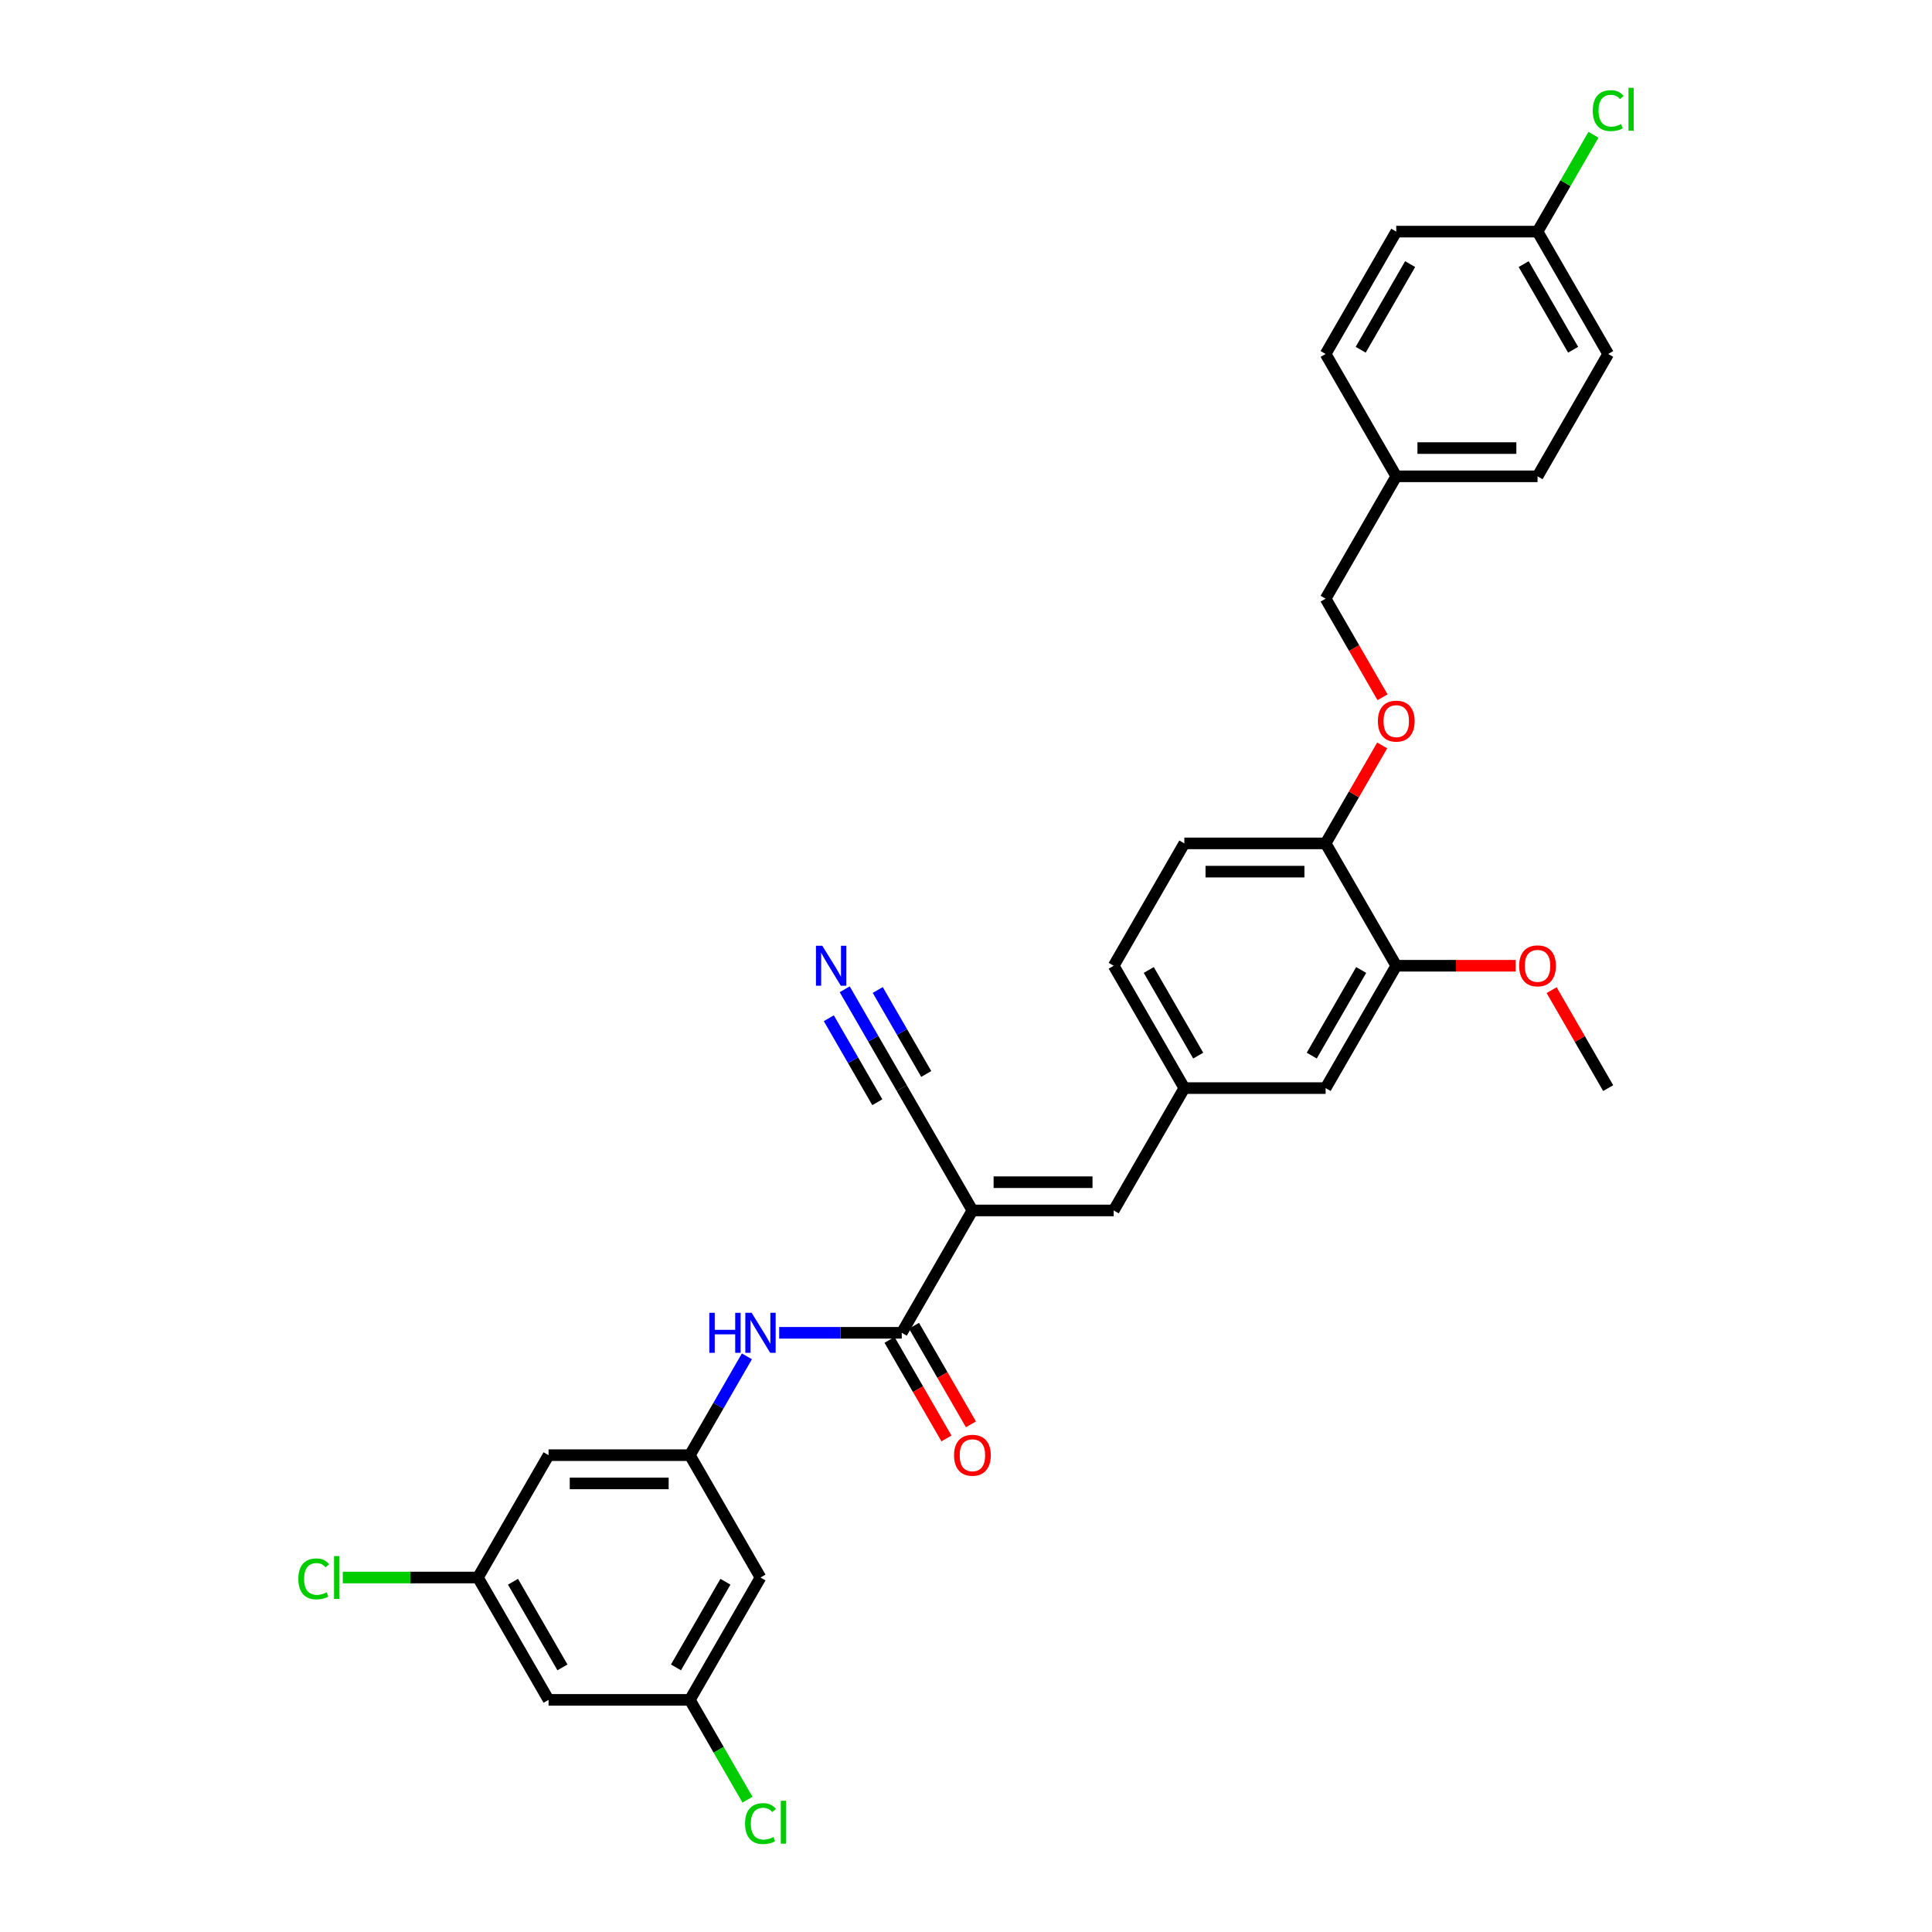 <?xml version='1.0' encoding='iso-8859-1'?>
<svg version='1.1' baseProfile='full'
              xmlns='http://www.w3.org/2000/svg'
                      xmlns:rdkit='http://www.rdkit.org/xml'
                      xmlns:xlink='http://www.w3.org/1999/xlink'
                  xml:space='preserve'
width='1000px' height='1000px' viewBox='0 0 1000 1000'>
<!-- END OF HEADER -->
<rect style='opacity:1.0;fill:#FFFFFF;stroke:none' width='1000' height='1000' x='0' y='0'> </rect>
<path class='bond-0' d='M 503.32,626.529 L 466.756,689.86' style='fill:none;fill-rule:evenodd;stroke:#000000;stroke-width:6px;stroke-linecap:butt;stroke-linejoin:miter;stroke-opacity:1' />
<path class='bond-1' d='M 503.32,626.529 L 576.448,626.529' style='fill:none;fill-rule:evenodd;stroke:#000000;stroke-width:6px;stroke-linecap:butt;stroke-linejoin:miter;stroke-opacity:1' />
<path class='bond-1' d='M 514.289,611.904 L 565.479,611.904' style='fill:none;fill-rule:evenodd;stroke:#000000;stroke-width:6px;stroke-linecap:butt;stroke-linejoin:miter;stroke-opacity:1' />
<path class='bond-2' d='M 503.32,626.529 L 466.756,563.199' style='fill:none;fill-rule:evenodd;stroke:#000000;stroke-width:6px;stroke-linecap:butt;stroke-linejoin:miter;stroke-opacity:1' />
<path class='bond-3' d='M 466.756,689.86 L 435.033,689.86' style='fill:none;fill-rule:evenodd;stroke:#000000;stroke-width:6px;stroke-linecap:butt;stroke-linejoin:miter;stroke-opacity:1' />
<path class='bond-3' d='M 435.033,689.86 L 403.311,689.86' style='fill:none;fill-rule:evenodd;stroke:#0000FF;stroke-width:6px;stroke-linecap:butt;stroke-linejoin:miter;stroke-opacity:1' />
<path class='bond-11' d='M 460.423,693.516 L 475.154,719.031' style='fill:none;fill-rule:evenodd;stroke:#000000;stroke-width:6px;stroke-linecap:butt;stroke-linejoin:miter;stroke-opacity:1' />
<path class='bond-11' d='M 475.154,719.031 L 489.886,744.546' style='fill:none;fill-rule:evenodd;stroke:#FF0000;stroke-width:6px;stroke-linecap:butt;stroke-linejoin:miter;stroke-opacity:1' />
<path class='bond-11' d='M 473.089,686.203 L 487.82,711.718' style='fill:none;fill-rule:evenodd;stroke:#000000;stroke-width:6px;stroke-linecap:butt;stroke-linejoin:miter;stroke-opacity:1' />
<path class='bond-11' d='M 487.82,711.718 L 502.552,737.234' style='fill:none;fill-rule:evenodd;stroke:#FF0000;stroke-width:6px;stroke-linecap:butt;stroke-linejoin:miter;stroke-opacity:1' />
<path class='bond-8' d='M 576.448,626.529 L 613.012,563.199' style='fill:none;fill-rule:evenodd;stroke:#000000;stroke-width:6px;stroke-linecap:butt;stroke-linejoin:miter;stroke-opacity:1' />
<path class='bond-5' d='M 466.756,563.199 L 451.991,537.625' style='fill:none;fill-rule:evenodd;stroke:#000000;stroke-width:6px;stroke-linecap:butt;stroke-linejoin:miter;stroke-opacity:1' />
<path class='bond-5' d='M 451.991,537.625 L 437.226,512.051' style='fill:none;fill-rule:evenodd;stroke:#0000FF;stroke-width:6px;stroke-linecap:butt;stroke-linejoin:miter;stroke-opacity:1' />
<path class='bond-5' d='M 479.422,555.886 L 466.872,534.148' style='fill:none;fill-rule:evenodd;stroke:#000000;stroke-width:6px;stroke-linecap:butt;stroke-linejoin:miter;stroke-opacity:1' />
<path class='bond-5' d='M 466.872,534.148 L 454.322,512.411' style='fill:none;fill-rule:evenodd;stroke:#0000FF;stroke-width:6px;stroke-linecap:butt;stroke-linejoin:miter;stroke-opacity:1' />
<path class='bond-5' d='M 454.09,570.512 L 441.54,548.774' style='fill:none;fill-rule:evenodd;stroke:#000000;stroke-width:6px;stroke-linecap:butt;stroke-linejoin:miter;stroke-opacity:1' />
<path class='bond-5' d='M 441.54,548.774 L 428.99,527.036' style='fill:none;fill-rule:evenodd;stroke:#0000FF;stroke-width:6px;stroke-linecap:butt;stroke-linejoin:miter;stroke-opacity:1' />
<path class='bond-4' d='M 386.595,702.043 L 371.83,727.616' style='fill:none;fill-rule:evenodd;stroke:#0000FF;stroke-width:6px;stroke-linecap:butt;stroke-linejoin:miter;stroke-opacity:1' />
<path class='bond-4' d='M 371.83,727.616 L 357.065,753.19' style='fill:none;fill-rule:evenodd;stroke:#000000;stroke-width:6px;stroke-linecap:butt;stroke-linejoin:miter;stroke-opacity:1' />
<path class='bond-9' d='M 357.065,753.19 L 283.937,753.19' style='fill:none;fill-rule:evenodd;stroke:#000000;stroke-width:6px;stroke-linecap:butt;stroke-linejoin:miter;stroke-opacity:1' />
<path class='bond-9' d='M 346.095,767.816 L 294.906,767.816' style='fill:none;fill-rule:evenodd;stroke:#000000;stroke-width:6px;stroke-linecap:butt;stroke-linejoin:miter;stroke-opacity:1' />
<path class='bond-10' d='M 357.065,753.19 L 393.628,816.521' style='fill:none;fill-rule:evenodd;stroke:#000000;stroke-width:6px;stroke-linecap:butt;stroke-linejoin:miter;stroke-opacity:1' />
<path class='bond-6' d='M 722.703,499.868 L 686.139,563.199' style='fill:none;fill-rule:evenodd;stroke:#000000;stroke-width:6px;stroke-linecap:butt;stroke-linejoin:miter;stroke-opacity:1' />
<path class='bond-6' d='M 704.552,502.055 L 678.958,546.386' style='fill:none;fill-rule:evenodd;stroke:#000000;stroke-width:6px;stroke-linecap:butt;stroke-linejoin:miter;stroke-opacity:1' />
<path class='bond-24' d='M 722.703,499.868 L 753.6,499.868' style='fill:none;fill-rule:evenodd;stroke:#000000;stroke-width:6px;stroke-linecap:butt;stroke-linejoin:miter;stroke-opacity:1' />
<path class='bond-24' d='M 753.6,499.868 L 784.496,499.868' style='fill:none;fill-rule:evenodd;stroke:#FF0000;stroke-width:6px;stroke-linecap:butt;stroke-linejoin:miter;stroke-opacity:1' />
<path class='bond-31' d='M 722.703,499.868 L 686.139,436.538' style='fill:none;fill-rule:evenodd;stroke:#000000;stroke-width:6px;stroke-linecap:butt;stroke-linejoin:miter;stroke-opacity:1' />
<path class='bond-7' d='M 686.139,436.538 L 613.012,436.538' style='fill:none;fill-rule:evenodd;stroke:#000000;stroke-width:6px;stroke-linecap:butt;stroke-linejoin:miter;stroke-opacity:1' />
<path class='bond-7' d='M 675.17,451.163 L 623.981,451.163' style='fill:none;fill-rule:evenodd;stroke:#000000;stroke-width:6px;stroke-linecap:butt;stroke-linejoin:miter;stroke-opacity:1' />
<path class='bond-15' d='M 686.139,436.538 L 700.778,411.184' style='fill:none;fill-rule:evenodd;stroke:#000000;stroke-width:6px;stroke-linecap:butt;stroke-linejoin:miter;stroke-opacity:1' />
<path class='bond-15' d='M 700.778,411.184 L 715.416,385.829' style='fill:none;fill-rule:evenodd;stroke:#FF0000;stroke-width:6px;stroke-linecap:butt;stroke-linejoin:miter;stroke-opacity:1' />
<path class='bond-14' d='M 613.012,563.199 L 686.139,563.199' style='fill:none;fill-rule:evenodd;stroke:#000000;stroke-width:6px;stroke-linecap:butt;stroke-linejoin:miter;stroke-opacity:1' />
<path class='bond-18' d='M 613.012,563.199 L 576.448,499.868' style='fill:none;fill-rule:evenodd;stroke:#000000;stroke-width:6px;stroke-linecap:butt;stroke-linejoin:miter;stroke-opacity:1' />
<path class='bond-18' d='M 620.193,546.386 L 594.598,502.055' style='fill:none;fill-rule:evenodd;stroke:#000000;stroke-width:6px;stroke-linecap:butt;stroke-linejoin:miter;stroke-opacity:1' />
<path class='bond-12' d='M 283.937,753.19 L 247.373,816.521' style='fill:none;fill-rule:evenodd;stroke:#000000;stroke-width:6px;stroke-linecap:butt;stroke-linejoin:miter;stroke-opacity:1' />
<path class='bond-13' d='M 393.628,816.521 L 357.065,879.851' style='fill:none;fill-rule:evenodd;stroke:#000000;stroke-width:6px;stroke-linecap:butt;stroke-linejoin:miter;stroke-opacity:1' />
<path class='bond-13' d='M 375.478,818.707 L 349.883,863.039' style='fill:none;fill-rule:evenodd;stroke:#000000;stroke-width:6px;stroke-linecap:butt;stroke-linejoin:miter;stroke-opacity:1' />
<path class='bond-22' d='M 247.373,816.521 L 212.396,816.521' style='fill:none;fill-rule:evenodd;stroke:#000000;stroke-width:6px;stroke-linecap:butt;stroke-linejoin:miter;stroke-opacity:1' />
<path class='bond-22' d='M 212.396,816.521 L 177.419,816.521' style='fill:none;fill-rule:evenodd;stroke:#00CC00;stroke-width:6px;stroke-linecap:butt;stroke-linejoin:miter;stroke-opacity:1' />
<path class='bond-32' d='M 247.373,816.521 L 283.937,879.851' style='fill:none;fill-rule:evenodd;stroke:#000000;stroke-width:6px;stroke-linecap:butt;stroke-linejoin:miter;stroke-opacity:1' />
<path class='bond-32' d='M 265.524,818.707 L 291.118,863.039' style='fill:none;fill-rule:evenodd;stroke:#000000;stroke-width:6px;stroke-linecap:butt;stroke-linejoin:miter;stroke-opacity:1' />
<path class='bond-16' d='M 357.065,879.851 L 283.937,879.851' style='fill:none;fill-rule:evenodd;stroke:#000000;stroke-width:6px;stroke-linecap:butt;stroke-linejoin:miter;stroke-opacity:1' />
<path class='bond-23' d='M 357.065,879.851 L 371.977,905.681' style='fill:none;fill-rule:evenodd;stroke:#000000;stroke-width:6px;stroke-linecap:butt;stroke-linejoin:miter;stroke-opacity:1' />
<path class='bond-23' d='M 371.977,905.681 L 386.89,931.51' style='fill:none;fill-rule:evenodd;stroke:#00CC00;stroke-width:6px;stroke-linecap:butt;stroke-linejoin:miter;stroke-opacity:1' />
<path class='bond-19' d='M 715.602,360.907 L 700.87,335.392' style='fill:none;fill-rule:evenodd;stroke:#FF0000;stroke-width:6px;stroke-linecap:butt;stroke-linejoin:miter;stroke-opacity:1' />
<path class='bond-19' d='M 700.87,335.392 L 686.139,309.877' style='fill:none;fill-rule:evenodd;stroke:#000000;stroke-width:6px;stroke-linecap:butt;stroke-linejoin:miter;stroke-opacity:1' />
<path class='bond-17' d='M 613.012,436.538 L 576.448,499.868' style='fill:none;fill-rule:evenodd;stroke:#000000;stroke-width:6px;stroke-linecap:butt;stroke-linejoin:miter;stroke-opacity:1' />
<path class='bond-21' d='M 686.139,309.877 L 722.703,246.547' style='fill:none;fill-rule:evenodd;stroke:#000000;stroke-width:6px;stroke-linecap:butt;stroke-linejoin:miter;stroke-opacity:1' />
<path class='bond-20' d='M 795.831,119.886 L 832.395,183.216' style='fill:none;fill-rule:evenodd;stroke:#000000;stroke-width:6px;stroke-linecap:butt;stroke-linejoin:miter;stroke-opacity:1' />
<path class='bond-20' d='M 788.649,136.698 L 814.244,181.029' style='fill:none;fill-rule:evenodd;stroke:#000000;stroke-width:6px;stroke-linecap:butt;stroke-linejoin:miter;stroke-opacity:1' />
<path class='bond-25' d='M 795.831,119.886 L 810.304,94.817' style='fill:none;fill-rule:evenodd;stroke:#000000;stroke-width:6px;stroke-linecap:butt;stroke-linejoin:miter;stroke-opacity:1' />
<path class='bond-25' d='M 810.304,94.817 L 824.778,69.748' style='fill:none;fill-rule:evenodd;stroke:#00CC00;stroke-width:6px;stroke-linecap:butt;stroke-linejoin:miter;stroke-opacity:1' />
<path class='bond-33' d='M 795.831,119.886 L 722.703,119.886' style='fill:none;fill-rule:evenodd;stroke:#000000;stroke-width:6px;stroke-linecap:butt;stroke-linejoin:miter;stroke-opacity:1' />
<path class='bond-28' d='M 722.703,246.547 L 686.139,183.216' style='fill:none;fill-rule:evenodd;stroke:#000000;stroke-width:6px;stroke-linecap:butt;stroke-linejoin:miter;stroke-opacity:1' />
<path class='bond-29' d='M 722.703,246.547 L 795.831,246.547' style='fill:none;fill-rule:evenodd;stroke:#000000;stroke-width:6px;stroke-linecap:butt;stroke-linejoin:miter;stroke-opacity:1' />
<path class='bond-29' d='M 733.672,231.921 L 784.862,231.921' style='fill:none;fill-rule:evenodd;stroke:#000000;stroke-width:6px;stroke-linecap:butt;stroke-linejoin:miter;stroke-opacity:1' />
<path class='bond-30' d='M 803.118,512.49 L 817.756,537.845' style='fill:none;fill-rule:evenodd;stroke:#FF0000;stroke-width:6px;stroke-linecap:butt;stroke-linejoin:miter;stroke-opacity:1' />
<path class='bond-30' d='M 817.756,537.845 L 832.395,563.199' style='fill:none;fill-rule:evenodd;stroke:#000000;stroke-width:6px;stroke-linecap:butt;stroke-linejoin:miter;stroke-opacity:1' />
<path class='bond-26' d='M 722.703,119.886 L 686.139,183.216' style='fill:none;fill-rule:evenodd;stroke:#000000;stroke-width:6px;stroke-linecap:butt;stroke-linejoin:miter;stroke-opacity:1' />
<path class='bond-26' d='M 729.885,136.698 L 704.29,181.029' style='fill:none;fill-rule:evenodd;stroke:#000000;stroke-width:6px;stroke-linecap:butt;stroke-linejoin:miter;stroke-opacity:1' />
<path class='bond-27' d='M 832.395,183.216 L 795.831,246.547' style='fill:none;fill-rule:evenodd;stroke:#000000;stroke-width:6px;stroke-linecap:butt;stroke-linejoin:miter;stroke-opacity:1' />
<path  class='atom-4' d='M 367.142 679.505
L 369.95 679.505
L 369.95 688.309
L 380.539 688.309
L 380.539 679.505
L 383.347 679.505
L 383.347 700.215
L 380.539 700.215
L 380.539 690.649
L 369.95 690.649
L 369.95 700.215
L 367.142 700.215
L 367.142 679.505
' fill='#0000FF'/>
<path  class='atom-4' d='M 389.051 679.505
L 395.837 690.474
Q 396.51 691.556, 397.592 693.516
Q 398.674 695.476, 398.733 695.593
L 398.733 679.505
L 401.482 679.505
L 401.482 700.215
L 398.645 700.215
L 391.362 688.222
Q 390.513 686.818, 389.606 685.209
Q 388.729 683.6, 388.466 683.103
L 388.466 700.215
L 385.775 700.215
L 385.775 679.505
L 389.051 679.505
' fill='#0000FF'/>
<path  class='atom-6' d='M 425.615 489.513
L 432.401 500.483
Q 433.074 501.565, 434.156 503.525
Q 435.238 505.485, 435.297 505.602
L 435.297 489.513
L 438.046 489.513
L 438.046 510.223
L 435.209 510.223
L 427.925 498.23
Q 427.077 496.826, 426.17 495.217
Q 425.293 493.609, 425.029 493.111
L 425.029 510.223
L 422.338 510.223
L 422.338 489.513
L 425.615 489.513
' fill='#0000FF'/>
<path  class='atom-12' d='M 493.813 753.249
Q 493.813 748.276, 496.27 745.497
Q 498.728 742.718, 503.32 742.718
Q 507.912 742.718, 510.37 745.497
Q 512.827 748.276, 512.827 753.249
Q 512.827 758.28, 510.34 761.146
Q 507.854 763.984, 503.32 763.984
Q 498.757 763.984, 496.27 761.146
Q 493.813 758.309, 493.813 753.249
M 503.32 761.644
Q 506.479 761.644, 508.176 759.538
Q 509.901 757.402, 509.901 753.249
Q 509.901 749.183, 508.176 747.135
Q 506.479 745.058, 503.32 745.058
Q 500.161 745.058, 498.435 747.106
Q 496.739 749.153, 496.739 753.249
Q 496.739 757.432, 498.435 759.538
Q 500.161 761.644, 503.32 761.644
' fill='#FF0000'/>
<path  class='atom-16' d='M 713.196 373.266
Q 713.196 368.293, 715.654 365.514
Q 718.111 362.736, 722.703 362.736
Q 727.295 362.736, 729.753 365.514
Q 732.21 368.293, 732.21 373.266
Q 732.21 378.297, 729.723 381.164
Q 727.237 384.001, 722.703 384.001
Q 718.14 384.001, 715.654 381.164
Q 713.196 378.326, 713.196 373.266
M 722.703 381.661
Q 725.862 381.661, 727.559 379.555
Q 729.285 377.42, 729.285 373.266
Q 729.285 369.2, 727.559 367.153
Q 725.862 365.076, 722.703 365.076
Q 719.544 365.076, 717.818 367.123
Q 716.122 369.171, 716.122 373.266
Q 716.122 377.449, 717.818 379.555
Q 719.544 381.661, 722.703 381.661
' fill='#FF0000'/>
<path  class='atom-23' d='M 154.413 817.237
Q 154.413 812.089, 156.812 809.398
Q 159.24 806.678, 163.832 806.678
Q 168.103 806.678, 170.384 809.69
L 168.454 811.27
Q 166.786 809.076, 163.832 809.076
Q 160.702 809.076, 159.035 811.182
Q 157.397 813.259, 157.397 817.237
Q 157.397 821.332, 159.093 823.438
Q 160.819 825.544, 164.154 825.544
Q 166.435 825.544, 169.097 824.17
L 169.916 826.364
Q 168.834 827.066, 167.196 827.475
Q 165.558 827.885, 163.744 827.885
Q 159.24 827.885, 156.812 825.135
Q 154.413 822.385, 154.413 817.237
' fill='#00CC00'/>
<path  class='atom-23' d='M 172.9 805.42
L 175.591 805.42
L 175.591 827.621
L 172.9 827.621
L 172.9 805.42
' fill='#00CC00'/>
<path  class='atom-24' d='M 385.643 943.898
Q 385.643 938.75, 388.042 936.059
Q 390.469 933.338, 395.062 933.338
Q 399.332 933.338, 401.614 936.351
L 399.683 937.931
Q 398.016 935.737, 395.062 935.737
Q 391.932 935.737, 390.265 937.843
Q 388.627 939.92, 388.627 943.898
Q 388.627 947.993, 390.323 950.099
Q 392.049 952.205, 395.384 952.205
Q 397.665 952.205, 400.327 950.831
L 401.146 953.024
Q 400.064 953.726, 398.426 954.136
Q 396.788 954.545, 394.974 954.545
Q 390.469 954.545, 388.042 951.796
Q 385.643 949.046, 385.643 943.898
' fill='#00CC00'/>
<path  class='atom-24' d='M 404.13 932.081
L 406.821 932.081
L 406.821 954.282
L 404.13 954.282
L 404.13 932.081
' fill='#00CC00'/>
<path  class='atom-25' d='M 786.324 499.927
Q 786.324 494.954, 788.781 492.175
Q 791.238 489.396, 795.831 489.396
Q 800.423 489.396, 802.88 492.175
Q 805.337 494.954, 805.337 499.927
Q 805.337 504.958, 802.851 507.825
Q 800.365 510.662, 795.831 510.662
Q 791.268 510.662, 788.781 507.825
Q 786.324 504.987, 786.324 499.927
M 795.831 508.322
Q 798.99 508.322, 800.686 506.216
Q 802.412 504.081, 802.412 499.927
Q 802.412 495.861, 800.686 493.813
Q 798.99 491.737, 795.831 491.737
Q 792.672 491.737, 790.946 493.784
Q 789.249 495.832, 789.249 499.927
Q 789.249 504.11, 790.946 506.216
Q 792.672 508.322, 795.831 508.322
' fill='#FF0000'/>
<path  class='atom-26' d='M 824.409 57.272
Q 824.409 52.124, 826.808 49.433
Q 829.235 46.712, 833.828 46.712
Q 838.099 46.712, 840.38 49.725
L 838.45 51.305
Q 836.782 49.111, 833.828 49.111
Q 830.698 49.111, 829.031 51.217
Q 827.393 53.294, 827.393 57.272
Q 827.393 61.367, 829.089 63.473
Q 830.815 65.579, 834.15 65.579
Q 836.431 65.579, 839.093 64.204
L 839.912 66.398
Q 838.83 67.1, 837.192 67.51
Q 835.554 67.919, 833.74 67.919
Q 829.235 67.919, 826.808 65.17
Q 824.409 62.42, 824.409 57.272
' fill='#00CC00'/>
<path  class='atom-26' d='M 842.896 45.455
L 845.587 45.455
L 845.587 67.656
L 842.896 67.656
L 842.896 45.455
' fill='#00CC00'/>
</svg>

